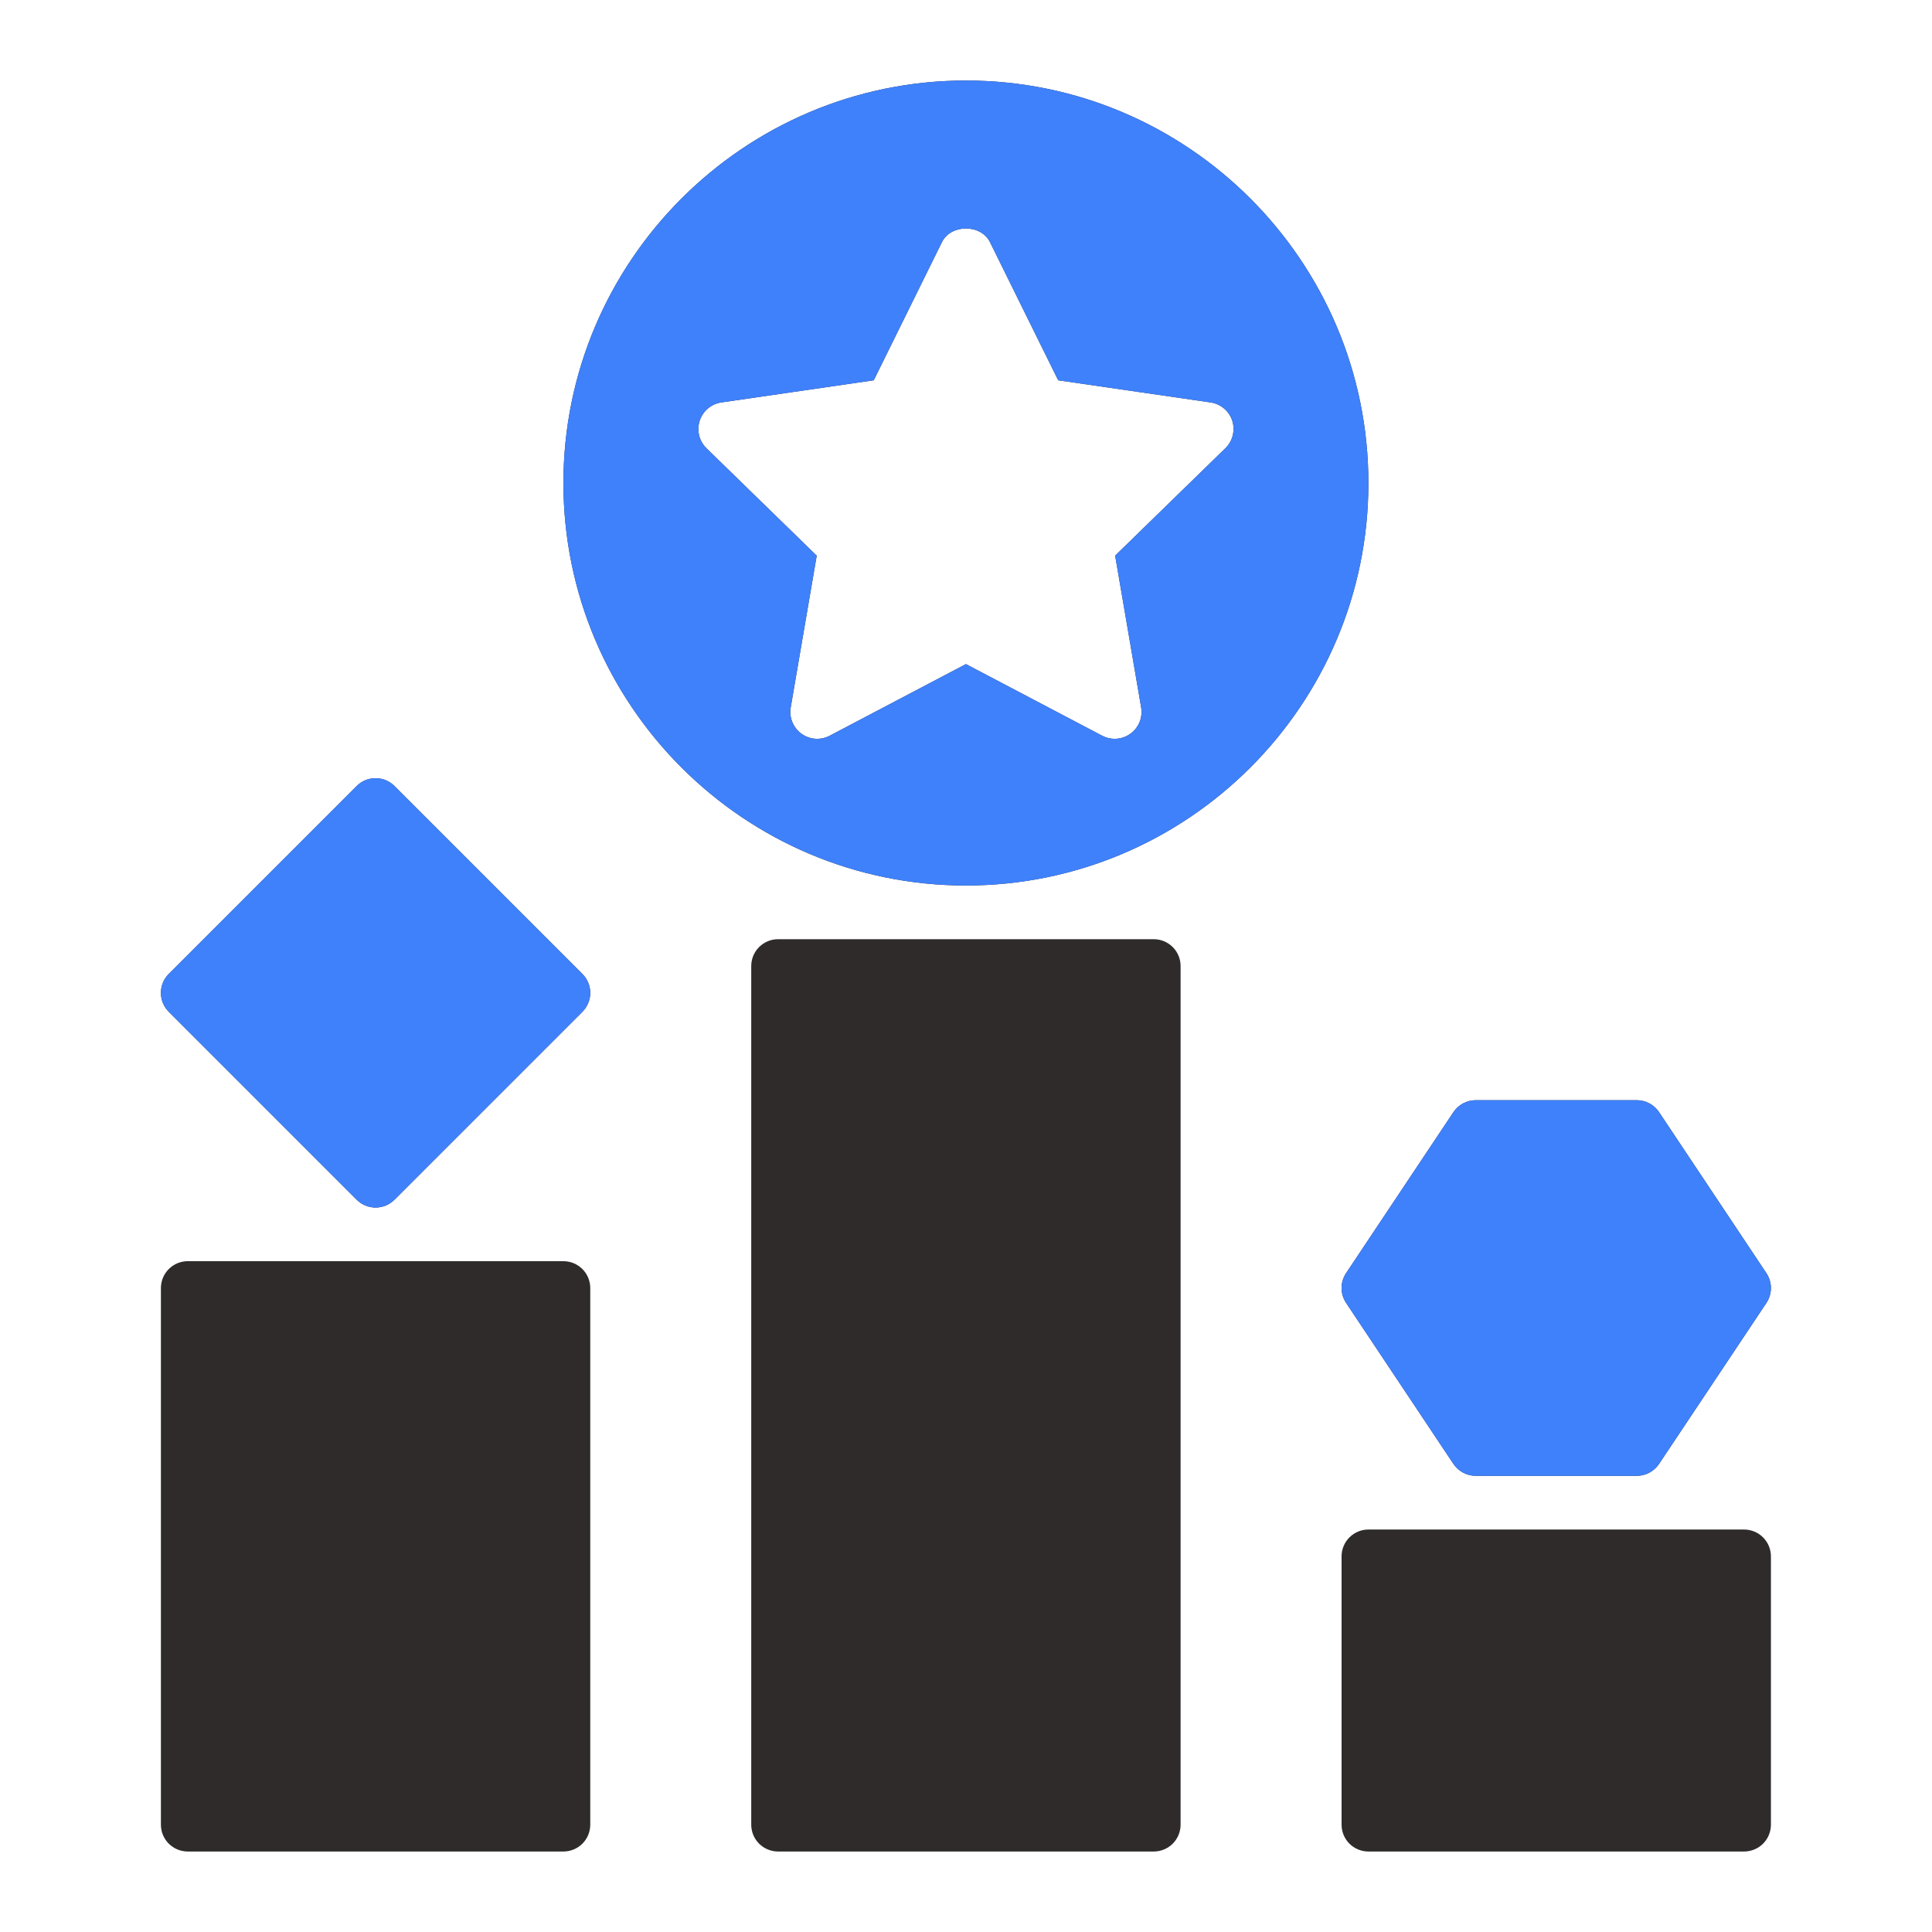 <svg width="56" height="56" viewBox="0 0 56 56" fill="none" xmlns="http://www.w3.org/2000/svg">
<path d="M27.998 2.334C21.565 2.334 16.331 7.568 16.331 14.001C16.331 20.434 21.565 25.667 27.998 25.667C34.431 25.667 39.664 20.434 39.664 14.001C39.664 7.568 34.431 2.334 27.998 2.334ZM35.519 12.991L32.323 16.106L33.077 20.506C33.096 20.617 33.09 20.732 33.061 20.841C33.031 20.95 32.978 21.052 32.905 21.138C32.832 21.225 32.741 21.294 32.639 21.342C32.536 21.39 32.424 21.415 32.311 21.415C32.187 21.415 32.063 21.386 31.949 21.326L27.998 19.249L24.047 21.326C23.919 21.393 23.774 21.423 23.63 21.413C23.485 21.402 23.346 21.351 23.229 21.266C23.112 21.181 23.021 21.064 22.966 20.93C22.911 20.796 22.895 20.65 22.919 20.507L23.673 16.107L20.476 12.992C20.373 12.89 20.3 12.762 20.265 12.621C20.231 12.48 20.237 12.333 20.281 12.195C20.326 12.057 20.409 11.934 20.519 11.841C20.63 11.747 20.765 11.686 20.908 11.665L25.326 11.023L27.301 7.021C27.563 6.49 28.435 6.49 28.696 7.021L30.672 11.023L35.089 11.665C35.383 11.708 35.625 11.913 35.718 12.195C35.807 12.475 35.731 12.785 35.519 12.991ZM33.442 27.223H22.553C22.347 27.223 22.149 27.305 22.003 27.451C21.857 27.596 21.775 27.794 21.775 28.001V52.889C21.775 53.096 21.857 53.294 22.003 53.44C22.149 53.585 22.347 53.667 22.553 53.667H33.442C33.648 53.667 33.846 53.585 33.992 53.44C34.138 53.294 34.22 53.096 34.22 52.889V28.001C34.22 27.794 34.138 27.596 33.992 27.451C33.846 27.305 33.648 27.223 33.442 27.223ZM16.331 36.556H5.442C5.236 36.556 5.038 36.638 4.892 36.784C4.746 36.93 4.664 37.128 4.664 37.334V52.889C4.664 53.096 4.746 53.294 4.892 53.44C5.038 53.585 5.236 53.667 5.442 53.667H16.331C16.537 53.667 16.735 53.585 16.881 53.44C17.027 53.294 17.109 53.096 17.109 52.889V37.334C17.109 37.128 17.027 36.93 16.881 36.784C16.735 36.638 16.537 36.556 16.331 36.556ZM50.553 44.334H39.664C39.458 44.334 39.26 44.416 39.114 44.562C38.968 44.708 38.886 44.906 38.886 45.112V52.889C38.886 53.096 38.968 53.294 39.114 53.44C39.26 53.585 39.458 53.667 39.664 53.667H50.553C50.759 53.667 50.957 53.585 51.103 53.44C51.249 53.294 51.331 53.096 51.331 52.889V45.112C51.331 44.906 51.249 44.708 51.103 44.562C50.957 44.416 50.759 44.334 50.553 44.334ZM11.436 22.784C11.364 22.712 11.278 22.654 11.184 22.615C11.09 22.576 10.989 22.556 10.886 22.556C10.784 22.556 10.683 22.576 10.589 22.615C10.494 22.654 10.409 22.712 10.337 22.784L4.892 28.229C4.82 28.301 4.762 28.386 4.723 28.481C4.684 28.575 4.664 28.676 4.664 28.778C4.664 28.881 4.684 28.982 4.723 29.076C4.762 29.17 4.82 29.256 4.892 29.328L10.337 34.773C10.409 34.845 10.494 34.903 10.589 34.942C10.683 34.981 10.784 35.002 10.886 35.002C10.989 35.002 11.09 34.981 11.184 34.942C11.279 34.903 11.364 34.845 11.436 34.773L16.881 29.328C16.953 29.256 17.01 29.17 17.049 29.076C17.089 28.982 17.109 28.881 17.109 28.778C17.109 28.676 17.089 28.575 17.049 28.481C17.01 28.386 16.953 28.301 16.881 28.229L11.436 22.784ZM39.017 37.766L42.128 42.432C42.273 42.648 42.516 42.778 42.775 42.778H47.442C47.702 42.778 47.944 42.648 48.089 42.432L51.2 37.766C51.285 37.638 51.331 37.488 51.331 37.334C51.331 37.181 51.285 37.031 51.2 36.903L48.089 32.236C48.018 32.13 47.922 32.042 47.809 31.982C47.696 31.921 47.57 31.89 47.442 31.89H42.775C42.516 31.89 42.273 32.019 42.128 32.236L39.017 36.902C38.932 37.03 38.886 37.18 38.886 37.334C38.886 37.488 38.932 37.638 39.017 37.766Z" fill="#2F2B2B"/>
<path d="M27.998 2.334C21.565 2.334 16.331 7.568 16.331 14.001C16.331 20.434 21.565 25.667 27.998 25.667C34.431 25.667 39.664 20.434 39.664 14.001C39.664 7.568 34.431 2.334 27.998 2.334ZM35.519 12.991L32.323 16.106L33.077 20.506C33.096 20.617 33.09 20.732 33.061 20.841C33.031 20.95 32.978 21.052 32.905 21.138C32.832 21.225 32.741 21.294 32.639 21.342C32.536 21.39 32.424 21.415 32.311 21.415C32.187 21.415 32.063 21.386 31.949 21.326L27.998 19.249L24.047 21.326C23.919 21.393 23.774 21.423 23.63 21.413C23.485 21.402 23.346 21.351 23.229 21.266C23.112 21.181 23.021 21.064 22.966 20.93C22.911 20.796 22.895 20.65 22.919 20.507L23.673 16.107L20.476 12.992C20.373 12.89 20.3 12.762 20.265 12.621C20.231 12.48 20.237 12.333 20.281 12.195C20.326 12.057 20.409 11.934 20.519 11.841C20.63 11.747 20.765 11.686 20.908 11.665L25.326 11.023L27.301 7.021C27.563 6.49 28.435 6.49 28.696 7.021L30.672 11.023L35.089 11.665C35.383 11.708 35.625 11.913 35.718 12.195C35.807 12.475 35.731 12.785 35.519 12.991ZM11.436 22.784C11.364 22.712 11.278 22.654 11.184 22.615C11.09 22.576 10.989 22.556 10.886 22.556C10.784 22.556 10.683 22.576 10.589 22.615C10.494 22.654 10.409 22.712 10.337 22.784L4.892 28.229C4.82 28.301 4.762 28.386 4.723 28.481C4.684 28.575 4.664 28.676 4.664 28.778C4.664 28.881 4.684 28.982 4.723 29.076C4.762 29.17 4.82 29.256 4.892 29.328L10.337 34.773C10.409 34.845 10.494 34.903 10.589 34.942C10.683 34.981 10.784 35.002 10.886 35.002C10.989 35.002 11.09 34.981 11.184 34.942C11.279 34.903 11.364 34.845 11.436 34.773L16.881 29.328C16.953 29.256 17.01 29.17 17.049 29.076C17.089 28.982 17.109 28.881 17.109 28.778C17.109 28.676 17.089 28.575 17.049 28.481C17.01 28.386 16.953 28.301 16.881 28.229L11.436 22.784ZM39.017 37.766L42.128 42.432C42.273 42.648 42.516 42.778 42.775 42.778H47.442C47.702 42.778 47.944 42.648 48.089 42.432L51.2 37.766C51.285 37.638 51.331 37.488 51.331 37.334C51.331 37.181 51.285 37.031 51.2 36.903L48.089 32.236C48.018 32.13 47.922 32.042 47.809 31.982C47.696 31.921 47.57 31.89 47.442 31.89H42.775C42.516 31.89 42.273 32.019 42.128 32.236L39.017 36.902C38.932 37.03 38.886 37.18 38.886 37.334C38.886 37.488 38.932 37.638 39.017 37.766Z" fill="#3F81FB"/>
</svg>
